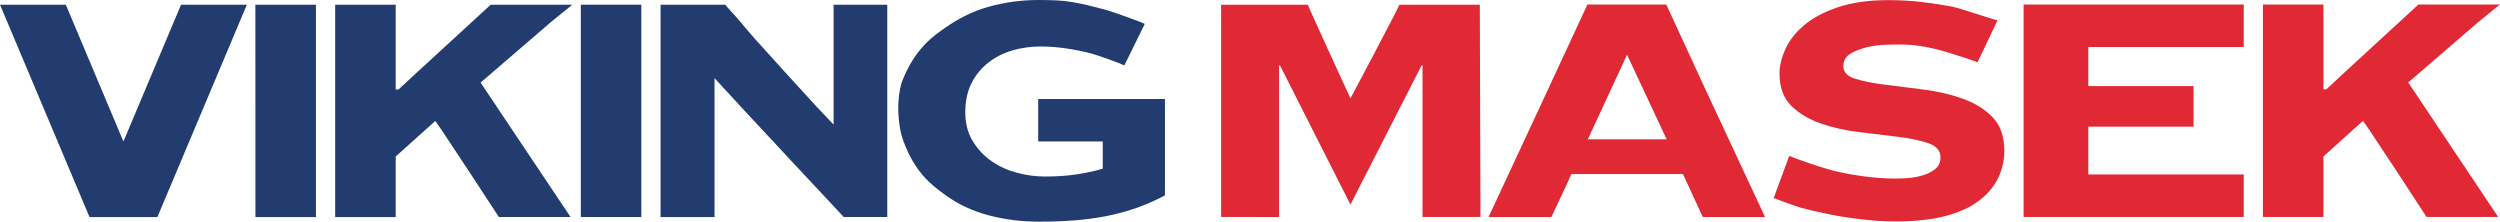 <?xml version="1.0" encoding="UTF-8"?>
<svg id="Vrstva_1" data-name="Vrstva 1" xmlns="http://www.w3.org/2000/svg" viewBox="0 0 595.28 52.78">
  <defs>
    <style>
      .cls-1 {
        fill: #e12835;
      }

      .cls-2 {
        fill: #223c6f;
      }
    </style>
  </defs>
  <path class="cls-1" d="M333.21,1.12c0,.39-11.65,22.31-11.65,22.31,0,0-10.14-22-10.14-22.31h-20.66v50.53l13.8.02V15.59h.23l16.77,33.12,16.93-33.12h.23v36.07h13.8l-.16-50.54h-19.15Z"/>
  <path class="cls-1" d="M422.31,47.15s4.99,1.91,6.59,2.34c1.6.43,3.62.9,6.04,1.41,2.42.51,5.08.94,7.97,1.29,2.89.35,5.74.53,8.56.53,4.45,0,8.3-.41,11.55-1.23,3.24-.82,5.92-2.01,8.03-3.58,2.11-1.56,3.67-3.38,4.69-5.45,1.01-2.08,1.52-4.25,1.52-6.52,0-3.44-.94-6.12-2.81-8.04-1.88-1.92-4.24-3.38-7.09-4.4-2.85-1.01-5.94-1.74-9.26-2.17-3.32-.43-6.41-.82-9.26-1.17-2.85-.35-5.22-.82-7.09-1.41-1.88-.59-2.82-1.58-2.82-2.99,0-1.33.57-2.33,1.7-2.99,1.13-.67,2.44-1.17,3.93-1.53,1.49-.35,2.97-.54,4.46-.59,1.48-.04,2.58-.06,3.28-.06,2.03,0,4.01.18,5.92.53,1.91.35,3.64.76,5.16,1.23,1.52.47,6.56,2.03,7.49,2.5l4.76-10c-1.44-.31-8.89-2.91-10.96-3.3-2.07-.39-4.38-.74-6.91-1.05-2.54-.31-5.22-.47-8.03-.47-4.77,0-8.81.57-12.13,1.7-3.32,1.13-6,2.56-8.03,4.28-2.03,1.72-3.52,3.62-4.45,5.69-.94,2.08-1.4,4.01-1.4,5.81,0,3.29.93,5.85,2.81,7.69,1.87,1.84,4.24,3.25,7.09,4.23,2.85.98,5.94,1.66,9.26,2.05,3.32.39,6.41.76,9.26,1.12,2.85.35,5.22.86,7.09,1.52,1.88.67,2.82,1.78,2.82,3.35,0,1.18-.41,2.09-1.23,2.76-.82.67-1.82,1.17-2.99,1.52-1.17.35-2.36.57-3.58.65-1.21.08-2.17.12-2.87.12-2.34,0-4.86-.18-7.56-.53-2.7-.35-5.2-.82-7.51-1.41-2.31-.59-8.78-2.77-10.27-3.47l-3.71,10.05h0"/>
  <path class="cls-1" d="M377.98,1.08c-21.03,45.24-3.81,8.28-23.53,50.6h14.95c.3-.65,4.61-9.7,4.76-10.24h26.56s1.94,4.13,4.74,10.24h14.82c-18.07-38.64-12.26-26.24-23.52-50.6h-18.77ZM378.08,33.17l9.34-20.13,9.43,20.13h-18.77Z"/>
  <polygon class="cls-1" points="534.26 41.54 497.25 41.54 497.25 30.16 522.31 30.16 522.31 20.5 497.25 20.5 497.25 11.19 534.26 11.19 534.26 1.08 481.84 1.08 481.84 51.66 534.26 51.66 534.26 41.54"/>
  <path class="cls-1" d="M575.85,1.08c-1.25,1.19-20.01,18.33-21.93,20.19h-.68V1.08h-14.41v50.58h14.41v-14.42l9.42-8.47c.26.39.77,1.12,1.54,2.21.77,1.09,13.01,19.71,13.58,20.67h17.06l-21.41-32.02,16.63-14.33c.58-.51,4.79-3.88,5.2-4.23"/>
  <polygon class="cls-2" points="43.11 1.12 29.39 33.69 15.67 1.12 0 1.12 21.31 51.68 21.81 51.68 36.97 51.68 37.48 51.68 58.78 1.12 43.11 1.12"/>
  <path class="cls-2" d="M114.43,19.67l16.64-14.32c.58-.51,4.79-3.87,5.2-4.23h-19.43c-1.25,1.19-20.01,18.33-21.94,20.18h-.68V1.12h-14.41v50.56h14.41v-14.42l9.43-8.46c.26.39.77,1.12,1.54,2.21.77,1.09,13.01,19.7,13.59,20.66h17.07l-21.42-32.01Z"/>
  <path class="cls-2" d="M60.81,1.12c0,.08.01,50.56.01,50.56h14.41V1.12h-14.43Z"/>
  <rect class="cls-2" x="138.3" y="1.12" width="14.41" height="50.56"/>
  <path class="cls-2" d="M211.27,1.12h-12.78v28.55c-1.16-1.22-2.54-2.68-4.14-4.37-1.61-1.7-13.38-14.66-14.73-16.2-1.35-1.54-2.44-2.82-3.27-3.84-.83-1.03-3.65-4.01-3.65-4.13h-15.41v50.56h12.85V18.61c4.25,4.74,30.12,32.36,30.76,33.06h10.37V1.12Z"/>
  <path class="cls-2" d="M247.19,33.69h15.39v6.48c-2.04.59-4.16,1.05-6.36,1.37-2.2.33-4.69.49-7.44.49-2.17,0-4.38-.3-6.61-.89-2.24-.59-4.26-1.51-6.06-2.76-1.81-1.25-3.3-2.84-4.49-4.78-1.18-1.94-1.77-4.22-1.77-6.85s.49-5.01,1.48-6.95c.98-1.94,2.32-3.57,4-4.88,1.67-1.31,3.58-2.28,5.72-2.91,2.14-.63,4.39-.94,6.76-.94,2.03,0,4.12.17,6.26.49,2.14.33,4.06.72,5.77,1.18,1.71.46,6.77,2.28,7.88,2.84l4.87-9.9c-1.38-.63-7.56-2.85-9.2-3.31-1.71-.46-3.19-.84-4.44-1.14-1.25-.29-2.46-.54-3.65-.74-1.18-.2-2.4-.33-3.65-.39-1.25-.06-2.69-.1-4.33-.1-4.14,0-8.14.55-11.98,1.63-3.85,1.09-7.19,2.83-10.22,4.94-2.84,1.98-7.24,4.92-10.33,12.82,0,0-1.72,4.58-.41,11.59.41,2.22,1.81,5.46,2.78,7.09,2.1,3.54,3.86,5.44,7.96,8.39,2.98,2.15,6.37,3.77,10.22,4.79,3.84,1.02,7.84,1.53,11.98,1.53,12.22,0,21.13-1.52,30.07-6.25v-22.95h-30.18v10.11Z"/>
</svg>